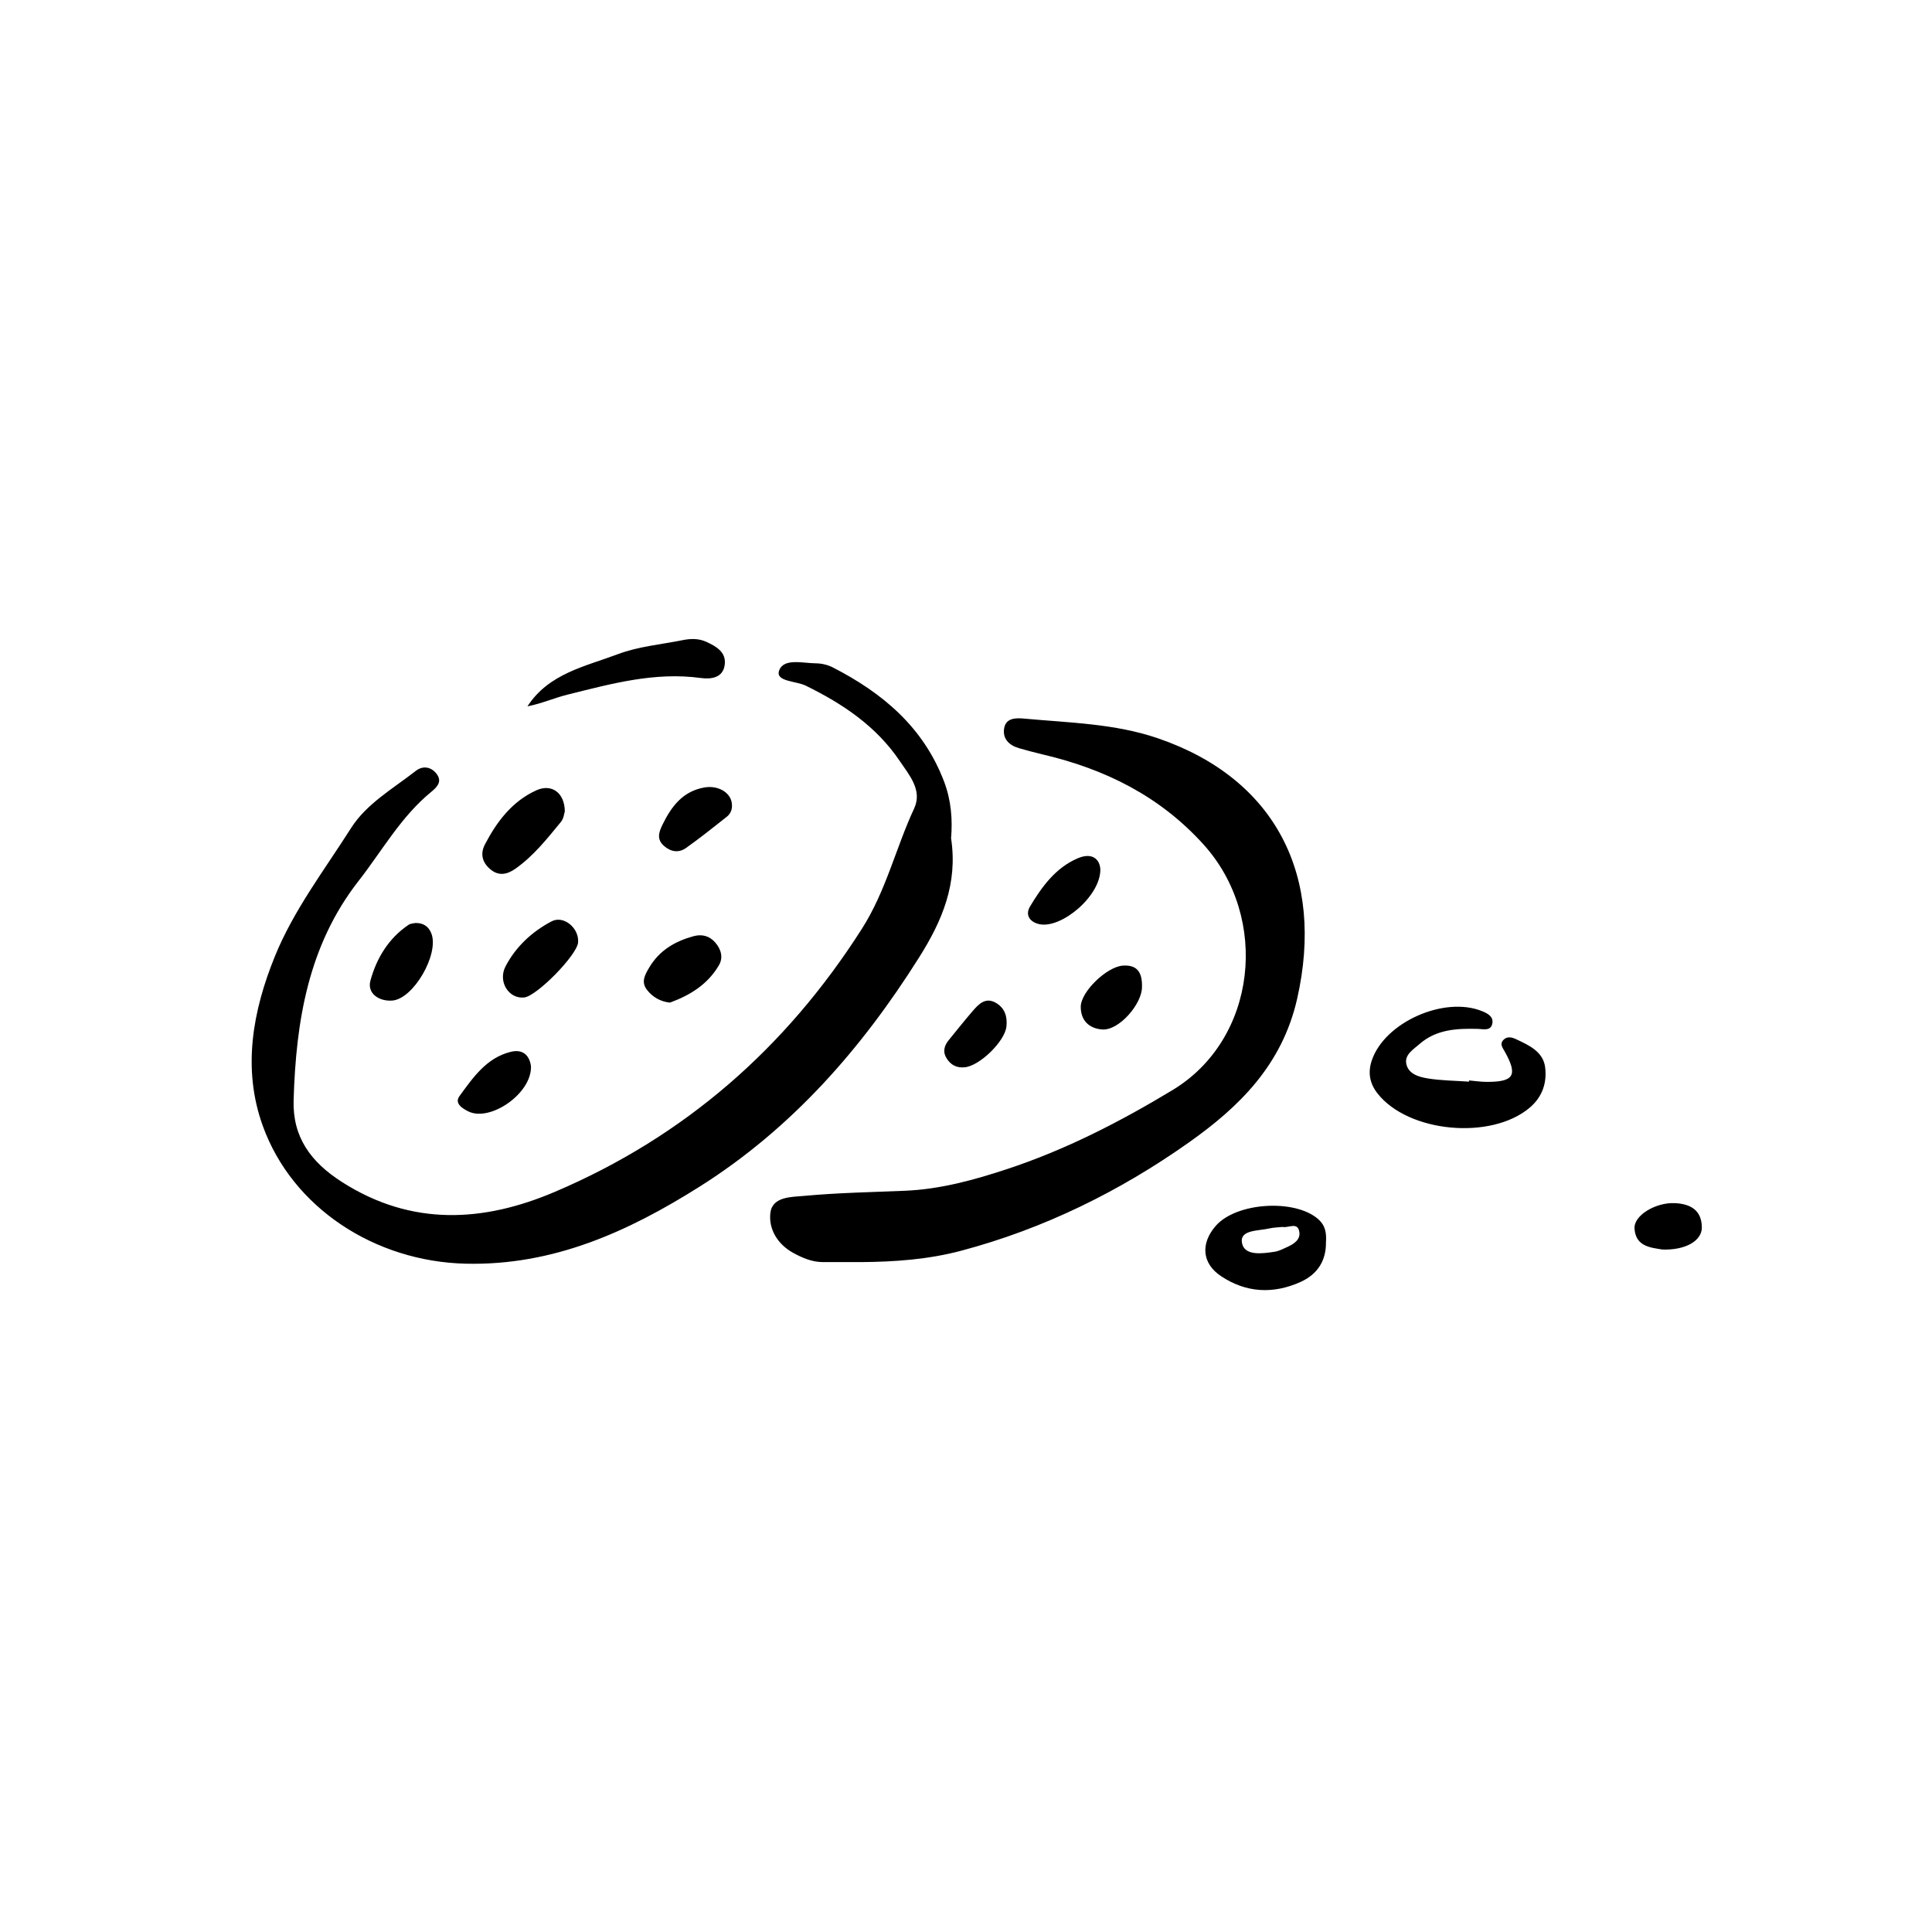 <?xml version="1.0" encoding="UTF-8"?>
<svg width="1200pt" height="1200pt" version="1.1" viewBox="0 0 1200 1200" xmlns="http://www.w3.org/2000/svg">
 <path d="m590.73 520.66c4.289 28.242-5.539 51.277-19.777 73.891-35.797 56.863-79.117 106.31-136.32 142.43-44.43 28.039-91.078 49.242-145.5 47.914-56.137-1.363-107.53-34.559-125.95-85.688-12.809-35.555-6.199-71.371 7.559-105.23 11.684-28.734 30.809-53.664 47.371-79.754 9.512-14.98 26.074-24.445 40.219-35.465 4.559-3.559 10.039-2.32 13.242 2.465 3.086 4.602-0.422 7.914-3.918 10.789-18.684 15.355-30.316 36.434-44.91 55.117-31.332 40.066-38.914 87.301-40.375 136.14-0.684 22.883 10.488 38.426 30.109 50.945 43.453 27.727 88.074 24.863 132.28 6.012 80.348-34.254 143.33-89.215 190.52-163.25 15.109-23.656 21.066-50.238 32.543-74.879 5.273-11.297-3.215-20.879-9.035-29.516-14.516-21.504-35.32-35.449-58.387-46.734-5.887-2.879-18.691-2.488-16.531-9.145 2.641-8.18 14.785-4.738 22.996-4.691 3.504 0.031 7.301 0.949 10.422 2.539 30.961 15.863 56.32 37.195 69.109 70.914 4.492 11.848 5.281 23.828 4.336 35.188zm6.246 256.2c51.402-13.633 98.746-37.02 141.61-67.367 30.719-21.742 57.68-47.707 67.086-89.094 17.258-76.078-13.121-136.73-86.473-161.84-26.922-9.199-55.195-9.637-83.113-12.227-4.703-0.422-11.164-0.625-12.359 5.844-1.199 6.57 2.965 10.754 9.258 12.559 4.836 1.398 9.727 2.684 14.621 3.852 38.695 9.055 72.742 25.848 99.938 55.949 41.16 45.551 33.258 120.8-19.219 152.51-32.473 19.621-66.551 37.176-103.03 49.164-20.609 6.805-41.348 12.469-63.156 13.391-20.863 0.875-41.789 1.254-62.574 3.176-7.871 0.727-19.914 0.312-21.086 10.691-1.117 9.852 4.344 19.352 14.328 24.793 5.809 3.156 11.645 5.633 18.348 5.656 7.922 0.008 15.848 0 23.785 0 20.906-0.164 41.695-1.656 62.039-7.055zm315.44-105.03c-8.605-0.613-17.293-0.629-25.781-2.027-5.453-0.918-12.086-2.773-13.211-9.328-0.93-5.484 4.469-8.676 8.125-11.887 10.555-9.328 23.473-9.875 36.672-9.516 3.121 0.098 7.848 1.48 8.711-3.473 0.738-4.254-3-6.156-6.289-7.512-23.566-9.652-60.73 6.918-68.621 30.629-2.441 7.301-1.398 14.051 3.484 20.316 19.078 24.48 70.699 29.297 94.676 8.922 7.949-6.75 10.723-15.641 9.523-25.129-1.254-9.613-9.918-13.535-17.801-17.25-2.488-1.176-5.551-2.207-8.004 0.227-2.633 2.644-0.641 4.871 0.785 7.445 8.18 14.711 5.664 18.805-11.453 18.727-3.574-0.02-7.152-0.582-10.758-0.887-0.031 0.238-0.047 0.48-0.059 0.742zm-560.02-240.35c27.266-6.797 54.234-14.25 82.871-10.363 6.324 0.859 14.016 0.035 14.914-8.562 0.793-7.598-5.371-11.102-11.484-13.906-4.812-2.207-9.84-2.023-14.824-1.02-13.398 2.695-27.379 3.898-39.996 8.652-20.336 7.668-43.016 12-56.273 32.453 8.836-1.734 16.492-5.184 24.793-7.254zm-19.234 59.391c-14.988 6.797-24.496 19.332-31.926 33.535-3.086 5.875-1.727 11.227 3.211 15.434 5.18 4.445 10.441 3.434 15.672-0.246 11.293-7.949 19.727-18.672 28.34-29.172 1.68-2.039 1.938-5.219 2.359-6.434-0.094-11.641-8.234-17.391-17.656-13.117zm9.422 81.406c-12.156 6.414-22.156 15.672-28.566 27.91-4.969 9.473 2.012 20.406 11.555 19.363 7.871-0.852 32.812-26.297 33.484-34.164 0.777-8.891-8.957-17.07-16.473-13.109zm103.97 27.223c2.789-4.812 1.312-9.875-2.238-14.016-3.625-4.234-8.371-5.441-13.68-3.961-11.449 3.176-21.066 8.762-27.395 19.43-2.742 4.625-5.16 8.953-1.445 13.793 3.625 4.688 8.598 7.43 14.328 7.992 12.797-4.676 23.625-11.543 30.43-23.238zm-192.66-25.164c-12.535 8.371-20.035 20.91-23.812 34.715-2.203 8.062 5.461 13.027 13.523 12.422 13.219-0.984 29.164-28.738 24.379-41.543-1.668-4.477-5.09-6.773-9.977-6.641-1.391 0.328-3.008 0.309-4.113 1.047zm183.66-85.23c-13.402 2.328-20.441 11.684-25.949 22.879-2.309 4.676-4.004 9.238 0.84 13.453 4.273 3.715 9.156 4.457 13.676 1.242 8.641-6.148 16.969-12.758 25.289-19.367 2.258-1.777 3.449-4.453 3.215-7.519-0.258-7.285-8.359-12.199-17.07-10.688zm231.8 44.012c-13.688 5.887-22.176 17.562-29.543 29.84-3.402 5.676 0.227 9.91 5.844 11.082 13.738 2.852 38.242-17.723 37.777-34.312-0.5-6.402-5.391-10.344-14.078-6.609zm28.121 66.641c-9.852 0.594-26.141 16.109-26.203 25.547-0.043 8.449 5.113 13.469 13.23 14.117 10.586 0.848 24.953-16.008 24.809-26.516 0.219-9.883-3.762-13.645-11.836-13.148zm-380.22 53.551c-15.113 3.695-23.453 16.016-31.891 27.527-3.156 4.367 1.5 7.508 5.656 9.539 13.434 6.527 39.371-11.141 38.777-28.133-0.789-5.981-4.402-10.922-12.543-8.934zm307.85-15.68c0.684-6.125-0.965-11.473-6.445-14.688-6.449-3.793-10.676 0.594-14.453 4.961-5.094 5.891-9.941 12.031-14.891 18.086-2.977 3.613-3.926 7.481-1.195 11.633 2.543 3.883 6.137 5.746 10.828 5.309 9.176-0.555 25.133-15.977 26.156-25.301zm431.94 124.64c-0.145-10.789-7.246-14.566-16.949-14.988-11.652-0.492-25.367 7.543-24.875 15.758 0.66 11.281 10.234 11.898 17.328 13.066 14.285 0.508 24.598-5.406 24.496-13.836zm-238.33-5.078c-14.504-12.684-50.887-10.422-63.629 4.254-9.512 10.949-8.594 23.363 3.469 31.301 15.461 10.211 32.082 11.152 49.121 3.551 11.152-4.996 15.973-13.805 15.898-24.484 0.441-6.387-0.531-10.824-4.859-14.621zm-22.086 4.883c3.797 0.77 9.414-3.391 10.414 3.191 0.73 4.738-3.426 7.41-7.453 9.246-2.566 1.164-5.191 2.555-7.934 2.977-7.805 1.184-18.984 2.754-20.297-5.773-1.223-7.981 10.387-7.133 17.012-8.707 2.762-0.633 5.66-0.648 8.258-0.934z"/>
</svg>
